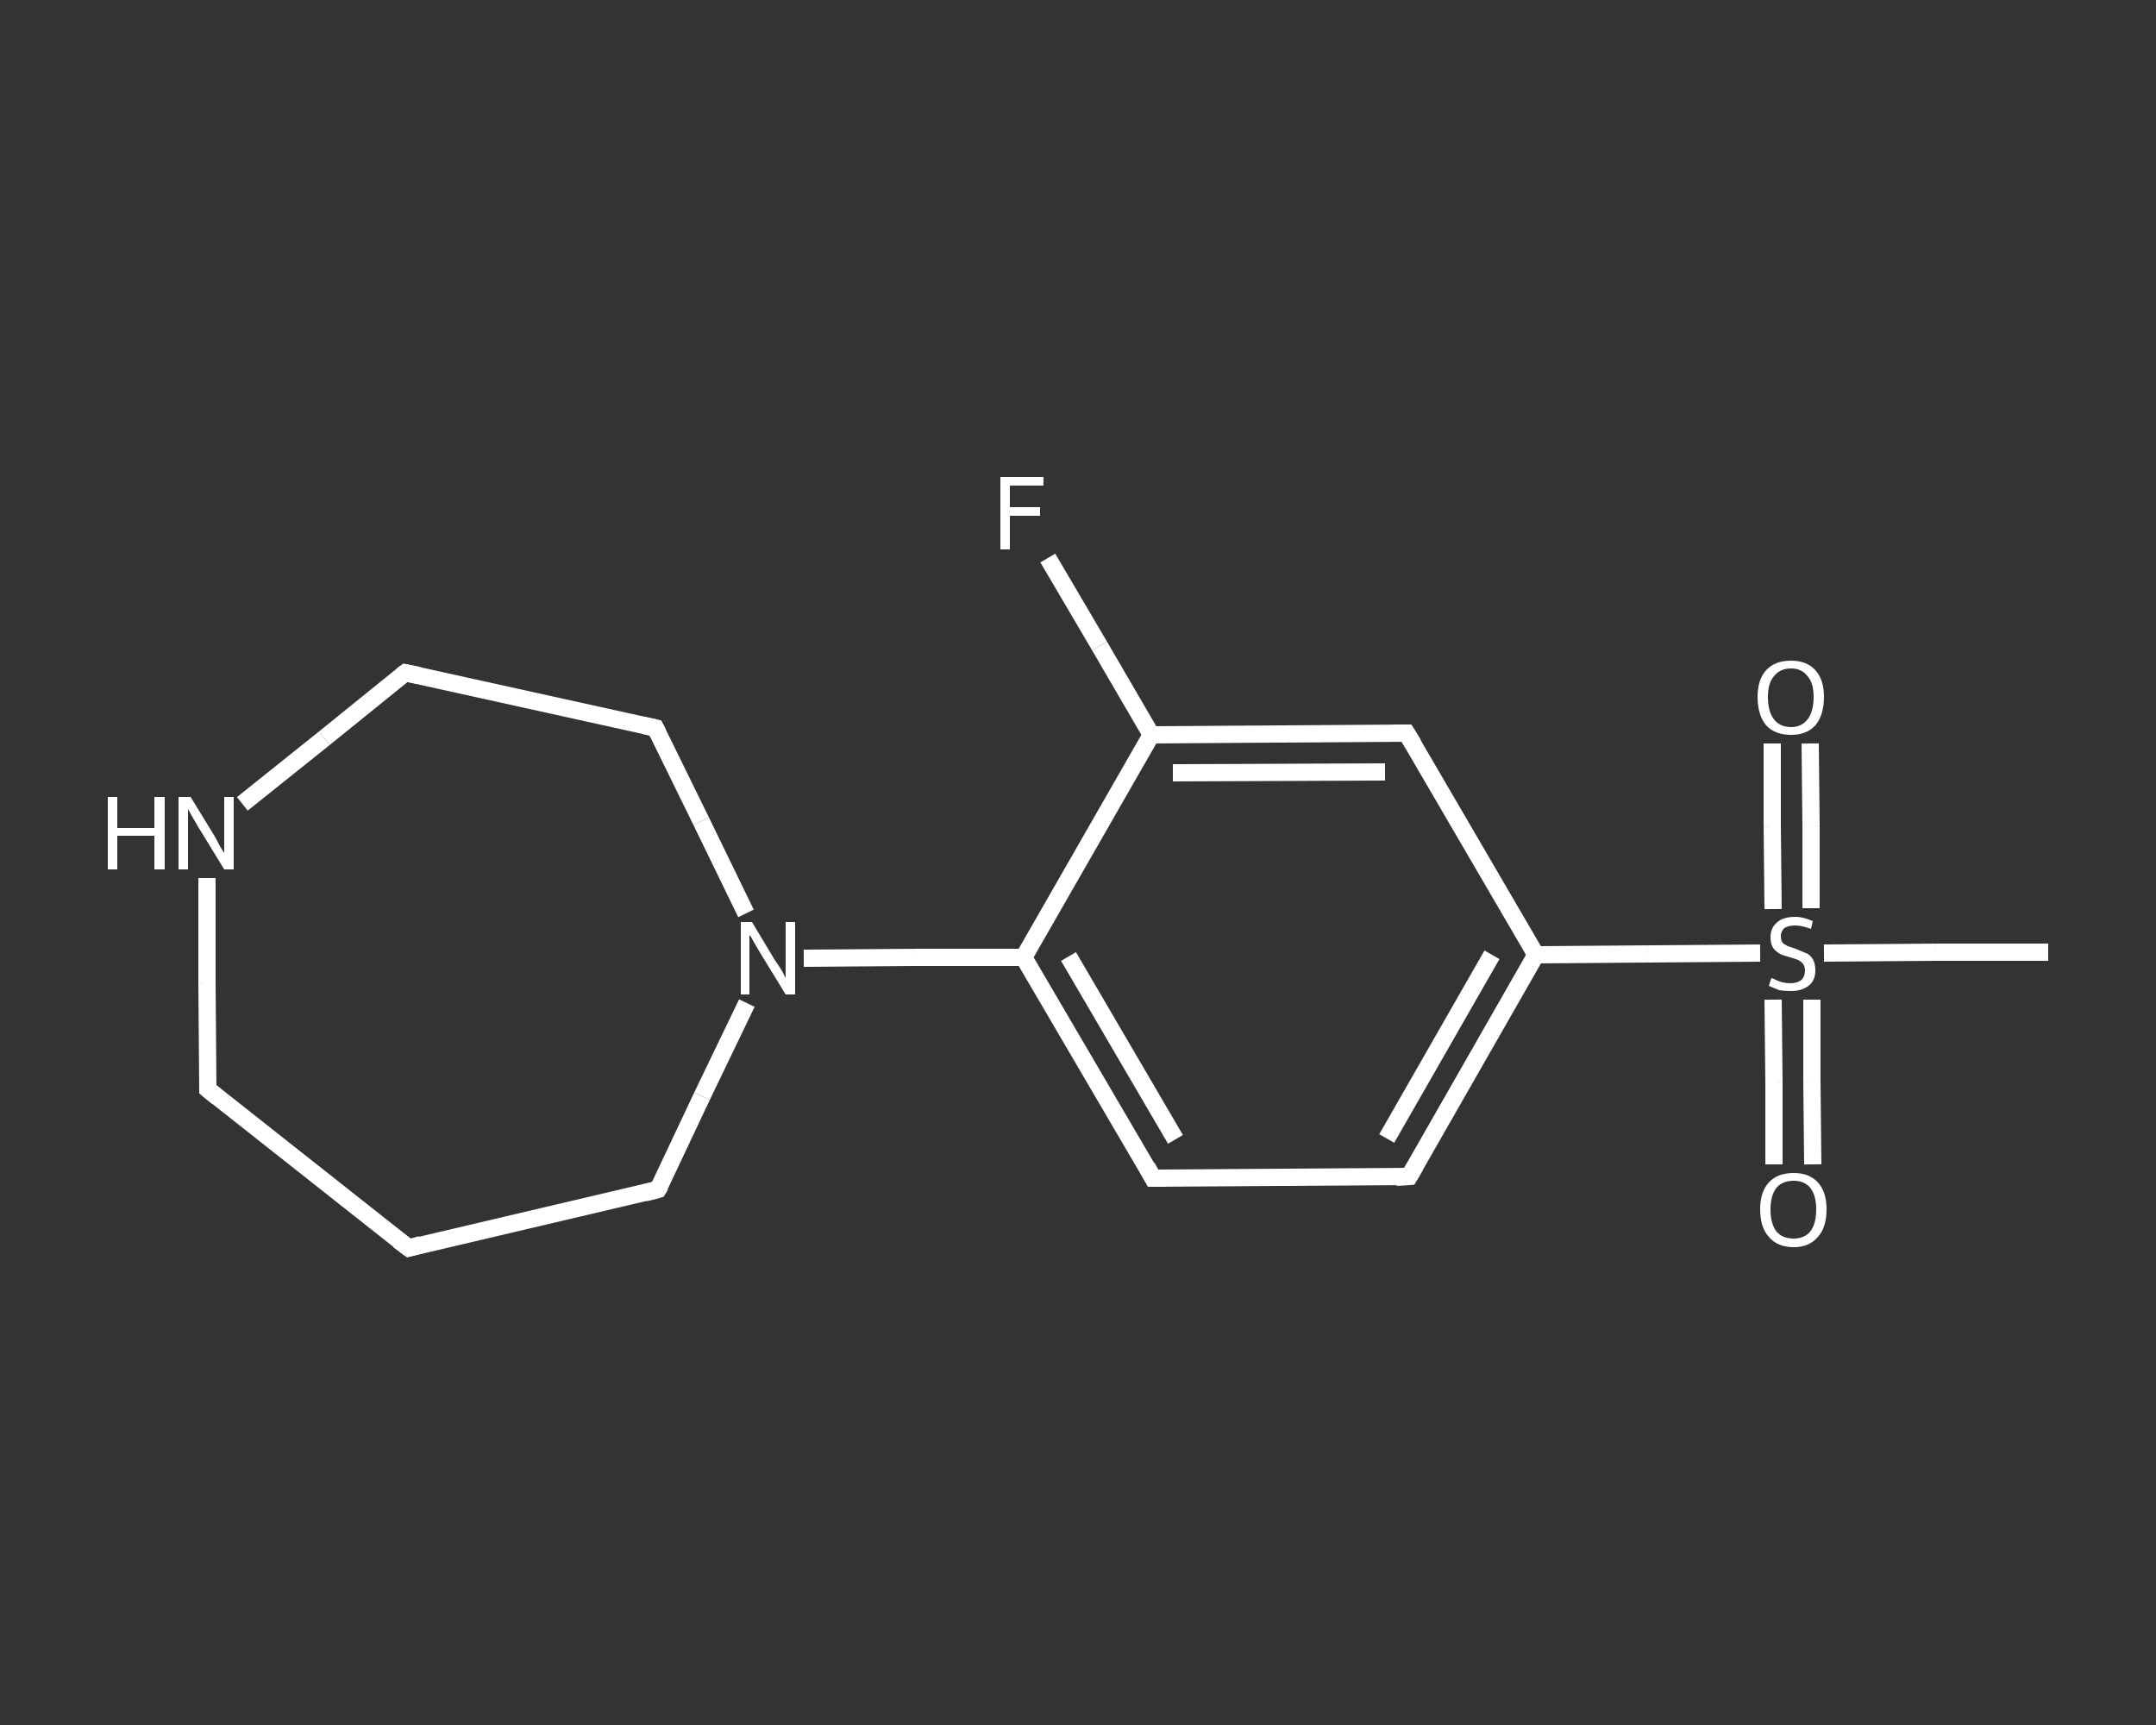 <?xml version='1.0' encoding='iso-8859-1'?>
<svg version='1.1' baseProfile='full'
              xmlns='http://www.w3.org/2000/svg'
                      xmlns:rdkit='http://www.rdkit.org/xml'
                      xmlns:xlink='http://www.w3.org/1999/xlink'
                  xml:space='preserve'
width='250px' height='200px' viewBox='0 0 250 200'>
<rect x="0" y="0" width="250" height="200" fill="#333333" stroke="none"/>
<!-- END OF HEADER -->
<rect style='opacity:1.0;fill:transparent;stroke:none' width='250.0' height='200.0' x='0.0' y='0.0'> </rect>
<path class='bond-0 atom-0 atom-1' d='M 237.5,110.4 L 224.5,110.4' style='fill:none;fill-rule:evenodd;stroke:#FFFFFF;stroke-width:2.0px;stroke-linecap:butt;stroke-linejoin:miter;stroke-opacity:1' />
<path class='bond-0 atom-0 atom-1' d='M 224.5,110.4 L 211.5,110.5' style='fill:none;fill-rule:evenodd;stroke:#FFFFFF;stroke-width:2.0px;stroke-linecap:butt;stroke-linejoin:miter;stroke-opacity:1' />
<path class='bond-1 atom-1 atom-2' d='M 210.0,105.3 L 210.0,95.8' style='fill:none;fill-rule:evenodd;stroke:#FFFFFF;stroke-width:2.0px;stroke-linecap:butt;stroke-linejoin:miter;stroke-opacity:1' />
<path class='bond-1 atom-1 atom-2' d='M 210.0,95.8 L 209.9,86.2' style='fill:none;fill-rule:evenodd;stroke:#FFFFFF;stroke-width:2.0px;stroke-linecap:butt;stroke-linejoin:miter;stroke-opacity:1' />
<path class='bond-1 atom-1 atom-2' d='M 205.6,105.4 L 205.5,95.8' style='fill:none;fill-rule:evenodd;stroke:#FFFFFF;stroke-width:2.0px;stroke-linecap:butt;stroke-linejoin:miter;stroke-opacity:1' />
<path class='bond-1 atom-1 atom-2' d='M 205.5,95.8 L 205.5,86.2' style='fill:none;fill-rule:evenodd;stroke:#FFFFFF;stroke-width:2.0px;stroke-linecap:butt;stroke-linejoin:miter;stroke-opacity:1' />
<path class='bond-2 atom-1 atom-3' d='M 205.6,115.9 L 205.7,125.5' style='fill:none;fill-rule:evenodd;stroke:#FFFFFF;stroke-width:2.0px;stroke-linecap:butt;stroke-linejoin:miter;stroke-opacity:1' />
<path class='bond-2 atom-1 atom-3' d='M 205.7,125.5 L 205.7,135.0' style='fill:none;fill-rule:evenodd;stroke:#FFFFFF;stroke-width:2.0px;stroke-linecap:butt;stroke-linejoin:miter;stroke-opacity:1' />
<path class='bond-2 atom-1 atom-3' d='M 210.1,115.9 L 210.1,125.4' style='fill:none;fill-rule:evenodd;stroke:#FFFFFF;stroke-width:2.0px;stroke-linecap:butt;stroke-linejoin:miter;stroke-opacity:1' />
<path class='bond-2 atom-1 atom-3' d='M 210.1,125.4 L 210.2,135.0' style='fill:none;fill-rule:evenodd;stroke:#FFFFFF;stroke-width:2.0px;stroke-linecap:butt;stroke-linejoin:miter;stroke-opacity:1' />
<path class='bond-3 atom-1 atom-4' d='M 204.1,110.5 L 191.1,110.6' style='fill:none;fill-rule:evenodd;stroke:#FFFFFF;stroke-width:2.0px;stroke-linecap:butt;stroke-linejoin:miter;stroke-opacity:1' />
<path class='bond-3 atom-1 atom-4' d='M 191.1,110.6 L 178.1,110.7' style='fill:none;fill-rule:evenodd;stroke:#FFFFFF;stroke-width:2.0px;stroke-linecap:butt;stroke-linejoin:miter;stroke-opacity:1' />
<path class='bond-4 atom-4 atom-5' d='M 178.1,110.7 L 163.4,136.4' style='fill:none;fill-rule:evenodd;stroke:#FFFFFF;stroke-width:2.0px;stroke-linecap:butt;stroke-linejoin:miter;stroke-opacity:1' />
<path class='bond-4 atom-4 atom-5' d='M 173.0,110.7 L 160.8,132.0' style='fill:none;fill-rule:evenodd;stroke:#FFFFFF;stroke-width:2.0px;stroke-linecap:butt;stroke-linejoin:miter;stroke-opacity:1' />
<path class='bond-5 atom-5 atom-6' d='M 163.4,136.4 L 133.7,136.6' style='fill:none;fill-rule:evenodd;stroke:#FFFFFF;stroke-width:2.0px;stroke-linecap:butt;stroke-linejoin:miter;stroke-opacity:1' />
<path class='bond-6 atom-6 atom-7' d='M 133.7,136.6 L 118.7,111.0' style='fill:none;fill-rule:evenodd;stroke:#FFFFFF;stroke-width:2.0px;stroke-linecap:butt;stroke-linejoin:miter;stroke-opacity:1' />
<path class='bond-6 atom-6 atom-7' d='M 136.3,132.1 L 123.9,110.9' style='fill:none;fill-rule:evenodd;stroke:#FFFFFF;stroke-width:2.0px;stroke-linecap:butt;stroke-linejoin:miter;stroke-opacity:1' />
<path class='bond-7 atom-7 atom-8' d='M 118.7,111.0 L 106.0,111.0' style='fill:none;fill-rule:evenodd;stroke:#FFFFFF;stroke-width:2.0px;stroke-linecap:butt;stroke-linejoin:miter;stroke-opacity:1' />
<path class='bond-7 atom-7 atom-8' d='M 106.0,111.0 L 93.2,111.1' style='fill:none;fill-rule:evenodd;stroke:#FFFFFF;stroke-width:2.0px;stroke-linecap:butt;stroke-linejoin:miter;stroke-opacity:1' />
<path class='bond-8 atom-8 atom-9' d='M 86.6,116.3 L 81.4,127.1' style='fill:none;fill-rule:evenodd;stroke:#FFFFFF;stroke-width:2.0px;stroke-linecap:butt;stroke-linejoin:miter;stroke-opacity:1' />
<path class='bond-8 atom-8 atom-9' d='M 81.4,127.1 L 76.3,137.9' style='fill:none;fill-rule:evenodd;stroke:#FFFFFF;stroke-width:2.0px;stroke-linecap:butt;stroke-linejoin:miter;stroke-opacity:1' />
<path class='bond-9 atom-9 atom-10' d='M 76.3,137.9 L 47.4,144.7' style='fill:none;fill-rule:evenodd;stroke:#FFFFFF;stroke-width:2.0px;stroke-linecap:butt;stroke-linejoin:miter;stroke-opacity:1' />
<path class='bond-10 atom-10 atom-11' d='M 47.4,144.7 L 24.1,126.3' style='fill:none;fill-rule:evenodd;stroke:#FFFFFF;stroke-width:2.0px;stroke-linecap:butt;stroke-linejoin:miter;stroke-opacity:1' />
<path class='bond-11 atom-11 atom-12' d='M 24.1,126.3 L 24.0,114.0' style='fill:none;fill-rule:evenodd;stroke:#FFFFFF;stroke-width:2.0px;stroke-linecap:butt;stroke-linejoin:miter;stroke-opacity:1' />
<path class='bond-11 atom-11 atom-12' d='M 24.0,114.0 L 24.0,101.8' style='fill:none;fill-rule:evenodd;stroke:#FFFFFF;stroke-width:2.0px;stroke-linecap:butt;stroke-linejoin:miter;stroke-opacity:1' />
<path class='bond-12 atom-12 atom-13' d='M 28.1,93.2 L 37.6,85.6' style='fill:none;fill-rule:evenodd;stroke:#FFFFFF;stroke-width:2.0px;stroke-linecap:butt;stroke-linejoin:miter;stroke-opacity:1' />
<path class='bond-12 atom-12 atom-13' d='M 37.6,85.6 L 47.0,78.0' style='fill:none;fill-rule:evenodd;stroke:#FFFFFF;stroke-width:2.0px;stroke-linecap:butt;stroke-linejoin:miter;stroke-opacity:1' />
<path class='bond-13 atom-13 atom-14' d='M 47.0,78.0 L 76.0,84.4' style='fill:none;fill-rule:evenodd;stroke:#FFFFFF;stroke-width:2.0px;stroke-linecap:butt;stroke-linejoin:miter;stroke-opacity:1' />
<path class='bond-14 atom-7 atom-15' d='M 118.7,111.0 L 133.5,85.2' style='fill:none;fill-rule:evenodd;stroke:#FFFFFF;stroke-width:2.0px;stroke-linecap:butt;stroke-linejoin:miter;stroke-opacity:1' />
<path class='bond-15 atom-15 atom-16' d='M 133.5,85.2 L 127.5,74.9' style='fill:none;fill-rule:evenodd;stroke:#FFFFFF;stroke-width:2.0px;stroke-linecap:butt;stroke-linejoin:miter;stroke-opacity:1' />
<path class='bond-15 atom-15 atom-16' d='M 127.5,74.9 L 121.5,64.7' style='fill:none;fill-rule:evenodd;stroke:#FFFFFF;stroke-width:2.0px;stroke-linecap:butt;stroke-linejoin:miter;stroke-opacity:1' />
<path class='bond-16 atom-15 atom-17' d='M 133.5,85.2 L 163.1,85.0' style='fill:none;fill-rule:evenodd;stroke:#FFFFFF;stroke-width:2.0px;stroke-linecap:butt;stroke-linejoin:miter;stroke-opacity:1' />
<path class='bond-16 atom-15 atom-17' d='M 136.0,89.6 L 160.6,89.5' style='fill:none;fill-rule:evenodd;stroke:#FFFFFF;stroke-width:2.0px;stroke-linecap:butt;stroke-linejoin:miter;stroke-opacity:1' />
<path class='bond-17 atom-17 atom-4' d='M 163.1,85.0 L 178.1,110.7' style='fill:none;fill-rule:evenodd;stroke:#FFFFFF;stroke-width:2.0px;stroke-linecap:butt;stroke-linejoin:miter;stroke-opacity:1' />
<path class='bond-18 atom-14 atom-8' d='M 76.0,84.4 L 81.3,95.2' style='fill:none;fill-rule:evenodd;stroke:#FFFFFF;stroke-width:2.0px;stroke-linecap:butt;stroke-linejoin:miter;stroke-opacity:1' />
<path class='bond-18 atom-14 atom-8' d='M 81.3,95.2 L 86.5,105.9' style='fill:none;fill-rule:evenodd;stroke:#FFFFFF;stroke-width:2.0px;stroke-linecap:butt;stroke-linejoin:miter;stroke-opacity:1' />
<path d='M 164.1,135.2 L 163.4,136.4 L 161.9,136.5' style='fill:none;stroke:#FFFFFF;stroke-width:2.0px;stroke-linecap:butt;stroke-linejoin:miter;stroke-opacity:1;' />
<path d='M 135.2,136.6 L 133.7,136.6 L 133.0,135.3' style='fill:none;stroke:#FFFFFF;stroke-width:2.0px;stroke-linecap:butt;stroke-linejoin:miter;stroke-opacity:1;' />
<path d='M 76.6,137.4 L 76.3,137.9 L 74.8,138.3' style='fill:none;stroke:#FFFFFF;stroke-width:2.0px;stroke-linecap:butt;stroke-linejoin:miter;stroke-opacity:1;' />
<path d='M 48.8,144.3 L 47.4,144.7 L 46.2,143.8' style='fill:none;stroke:#FFFFFF;stroke-width:2.0px;stroke-linecap:butt;stroke-linejoin:miter;stroke-opacity:1;' />
<path d='M 25.2,127.2 L 24.1,126.3 L 24.1,125.7' style='fill:none;stroke:#FFFFFF;stroke-width:2.0px;stroke-linecap:butt;stroke-linejoin:miter;stroke-opacity:1;' />
<path d='M 46.6,78.3 L 47.0,78.0 L 48.5,78.3' style='fill:none;stroke:#FFFFFF;stroke-width:2.0px;stroke-linecap:butt;stroke-linejoin:miter;stroke-opacity:1;' />
<path d='M 74.6,84.1 L 76.0,84.4 L 76.3,85.0' style='fill:none;stroke:#FFFFFF;stroke-width:2.0px;stroke-linecap:butt;stroke-linejoin:miter;stroke-opacity:1;' />
<path d='M 161.7,85.0 L 163.1,85.0 L 163.9,86.3' style='fill:none;stroke:#FFFFFF;stroke-width:2.0px;stroke-linecap:butt;stroke-linejoin:miter;stroke-opacity:1;' />
<path class='atom-1' d='M 205.4 113.4
Q 205.5 113.4, 205.9 113.6
Q 206.3 113.8, 206.7 113.9
Q 207.2 114.0, 207.6 114.0
Q 208.4 114.0, 208.9 113.6
Q 209.3 113.2, 209.3 112.5
Q 209.3 112.1, 209.1 111.8
Q 208.9 111.5, 208.5 111.3
Q 208.2 111.2, 207.6 111.0
Q 206.8 110.8, 206.4 110.6
Q 205.9 110.3, 205.6 109.9
Q 205.3 109.4, 205.3 108.7
Q 205.3 107.6, 206.0 107.0
Q 206.7 106.3, 208.2 106.3
Q 209.1 106.3, 210.2 106.8
L 210.0 107.7
Q 208.9 107.3, 208.2 107.3
Q 207.4 107.3, 206.9 107.6
Q 206.5 108.0, 206.5 108.5
Q 206.5 109.0, 206.7 109.3
Q 206.9 109.5, 207.3 109.7
Q 207.6 109.8, 208.2 110.0
Q 208.9 110.3, 209.4 110.5
Q 209.9 110.7, 210.2 111.2
Q 210.5 111.7, 210.5 112.5
Q 210.5 113.7, 209.7 114.3
Q 208.9 114.9, 207.7 114.9
Q 206.9 114.9, 206.3 114.8
Q 205.8 114.6, 205.1 114.3
L 205.4 113.4
' fill='#FFFFFF'/>
<path class='atom-2' d='M 203.8 80.8
Q 203.8 78.8, 204.8 77.7
Q 205.8 76.6, 207.7 76.6
Q 209.5 76.6, 210.5 77.7
Q 211.5 78.8, 211.5 80.8
Q 211.5 82.9, 210.5 84.1
Q 209.5 85.2, 207.7 85.2
Q 205.8 85.2, 204.8 84.1
Q 203.8 82.9, 203.8 80.8
M 207.7 84.3
Q 208.9 84.3, 209.6 83.4
Q 210.3 82.5, 210.3 80.8
Q 210.3 79.2, 209.6 78.4
Q 208.9 77.5, 207.7 77.5
Q 206.4 77.5, 205.7 78.4
Q 205.0 79.2, 205.0 80.8
Q 205.0 82.5, 205.7 83.4
Q 206.4 84.3, 207.7 84.3
' fill='#FFFFFF'/>
<path class='atom-3' d='M 204.1 140.2
Q 204.1 138.2, 205.1 137.1
Q 206.1 136.0, 208.0 136.0
Q 209.8 136.0, 210.8 137.1
Q 211.8 138.2, 211.8 140.2
Q 211.8 142.3, 210.8 143.4
Q 209.8 144.6, 208.0 144.6
Q 206.1 144.6, 205.1 143.4
Q 204.1 142.3, 204.1 140.2
M 208.0 143.6
Q 209.2 143.6, 209.9 142.8
Q 210.6 141.9, 210.6 140.2
Q 210.6 138.6, 209.9 137.7
Q 209.2 136.9, 208.0 136.9
Q 206.7 136.9, 206.0 137.7
Q 205.3 138.6, 205.3 140.2
Q 205.3 141.9, 206.0 142.8
Q 206.7 143.6, 208.0 143.6
' fill='#FFFFFF'/>
<path class='atom-8' d='M 87.2 106.9
L 89.9 111.4
Q 90.2 111.8, 90.7 112.6
Q 91.1 113.4, 91.1 113.4
L 91.1 106.9
L 92.2 106.9
L 92.2 115.3
L 91.1 115.3
L 88.1 110.4
Q 87.8 109.9, 87.4 109.2
Q 87.1 108.6, 86.9 108.4
L 86.9 115.3
L 85.9 115.3
L 85.9 106.9
L 87.2 106.9
' fill='#FFFFFF'/>
<path class='atom-12' d='M 12.5 92.4
L 13.6 92.4
L 13.6 96.0
L 17.9 96.0
L 17.9 92.4
L 19.1 92.4
L 19.1 100.8
L 17.9 100.8
L 17.9 96.9
L 13.6 96.9
L 13.6 100.8
L 12.5 100.8
L 12.5 92.4
' fill='#FFFFFF'/>
<path class='atom-12' d='M 22.1 92.4
L 24.8 96.8
Q 25.1 97.3, 25.5 98.1
Q 26.0 98.9, 26.0 98.9
L 26.0 92.4
L 27.1 92.4
L 27.1 100.8
L 26.0 100.8
L 23.0 95.9
Q 22.7 95.4, 22.3 94.7
Q 21.9 94.0, 21.8 93.8
L 21.8 100.8
L 20.7 100.8
L 20.7 92.4
L 22.1 92.4
' fill='#FFFFFF'/>
<path class='atom-16' d='M 116.0 55.3
L 121.0 55.3
L 121.0 56.3
L 117.1 56.3
L 117.1 58.8
L 120.6 58.8
L 120.6 59.8
L 117.1 59.8
L 117.1 63.7
L 116.0 63.7
L 116.0 55.3
' fill='#FFFFFF'/>
</svg>
